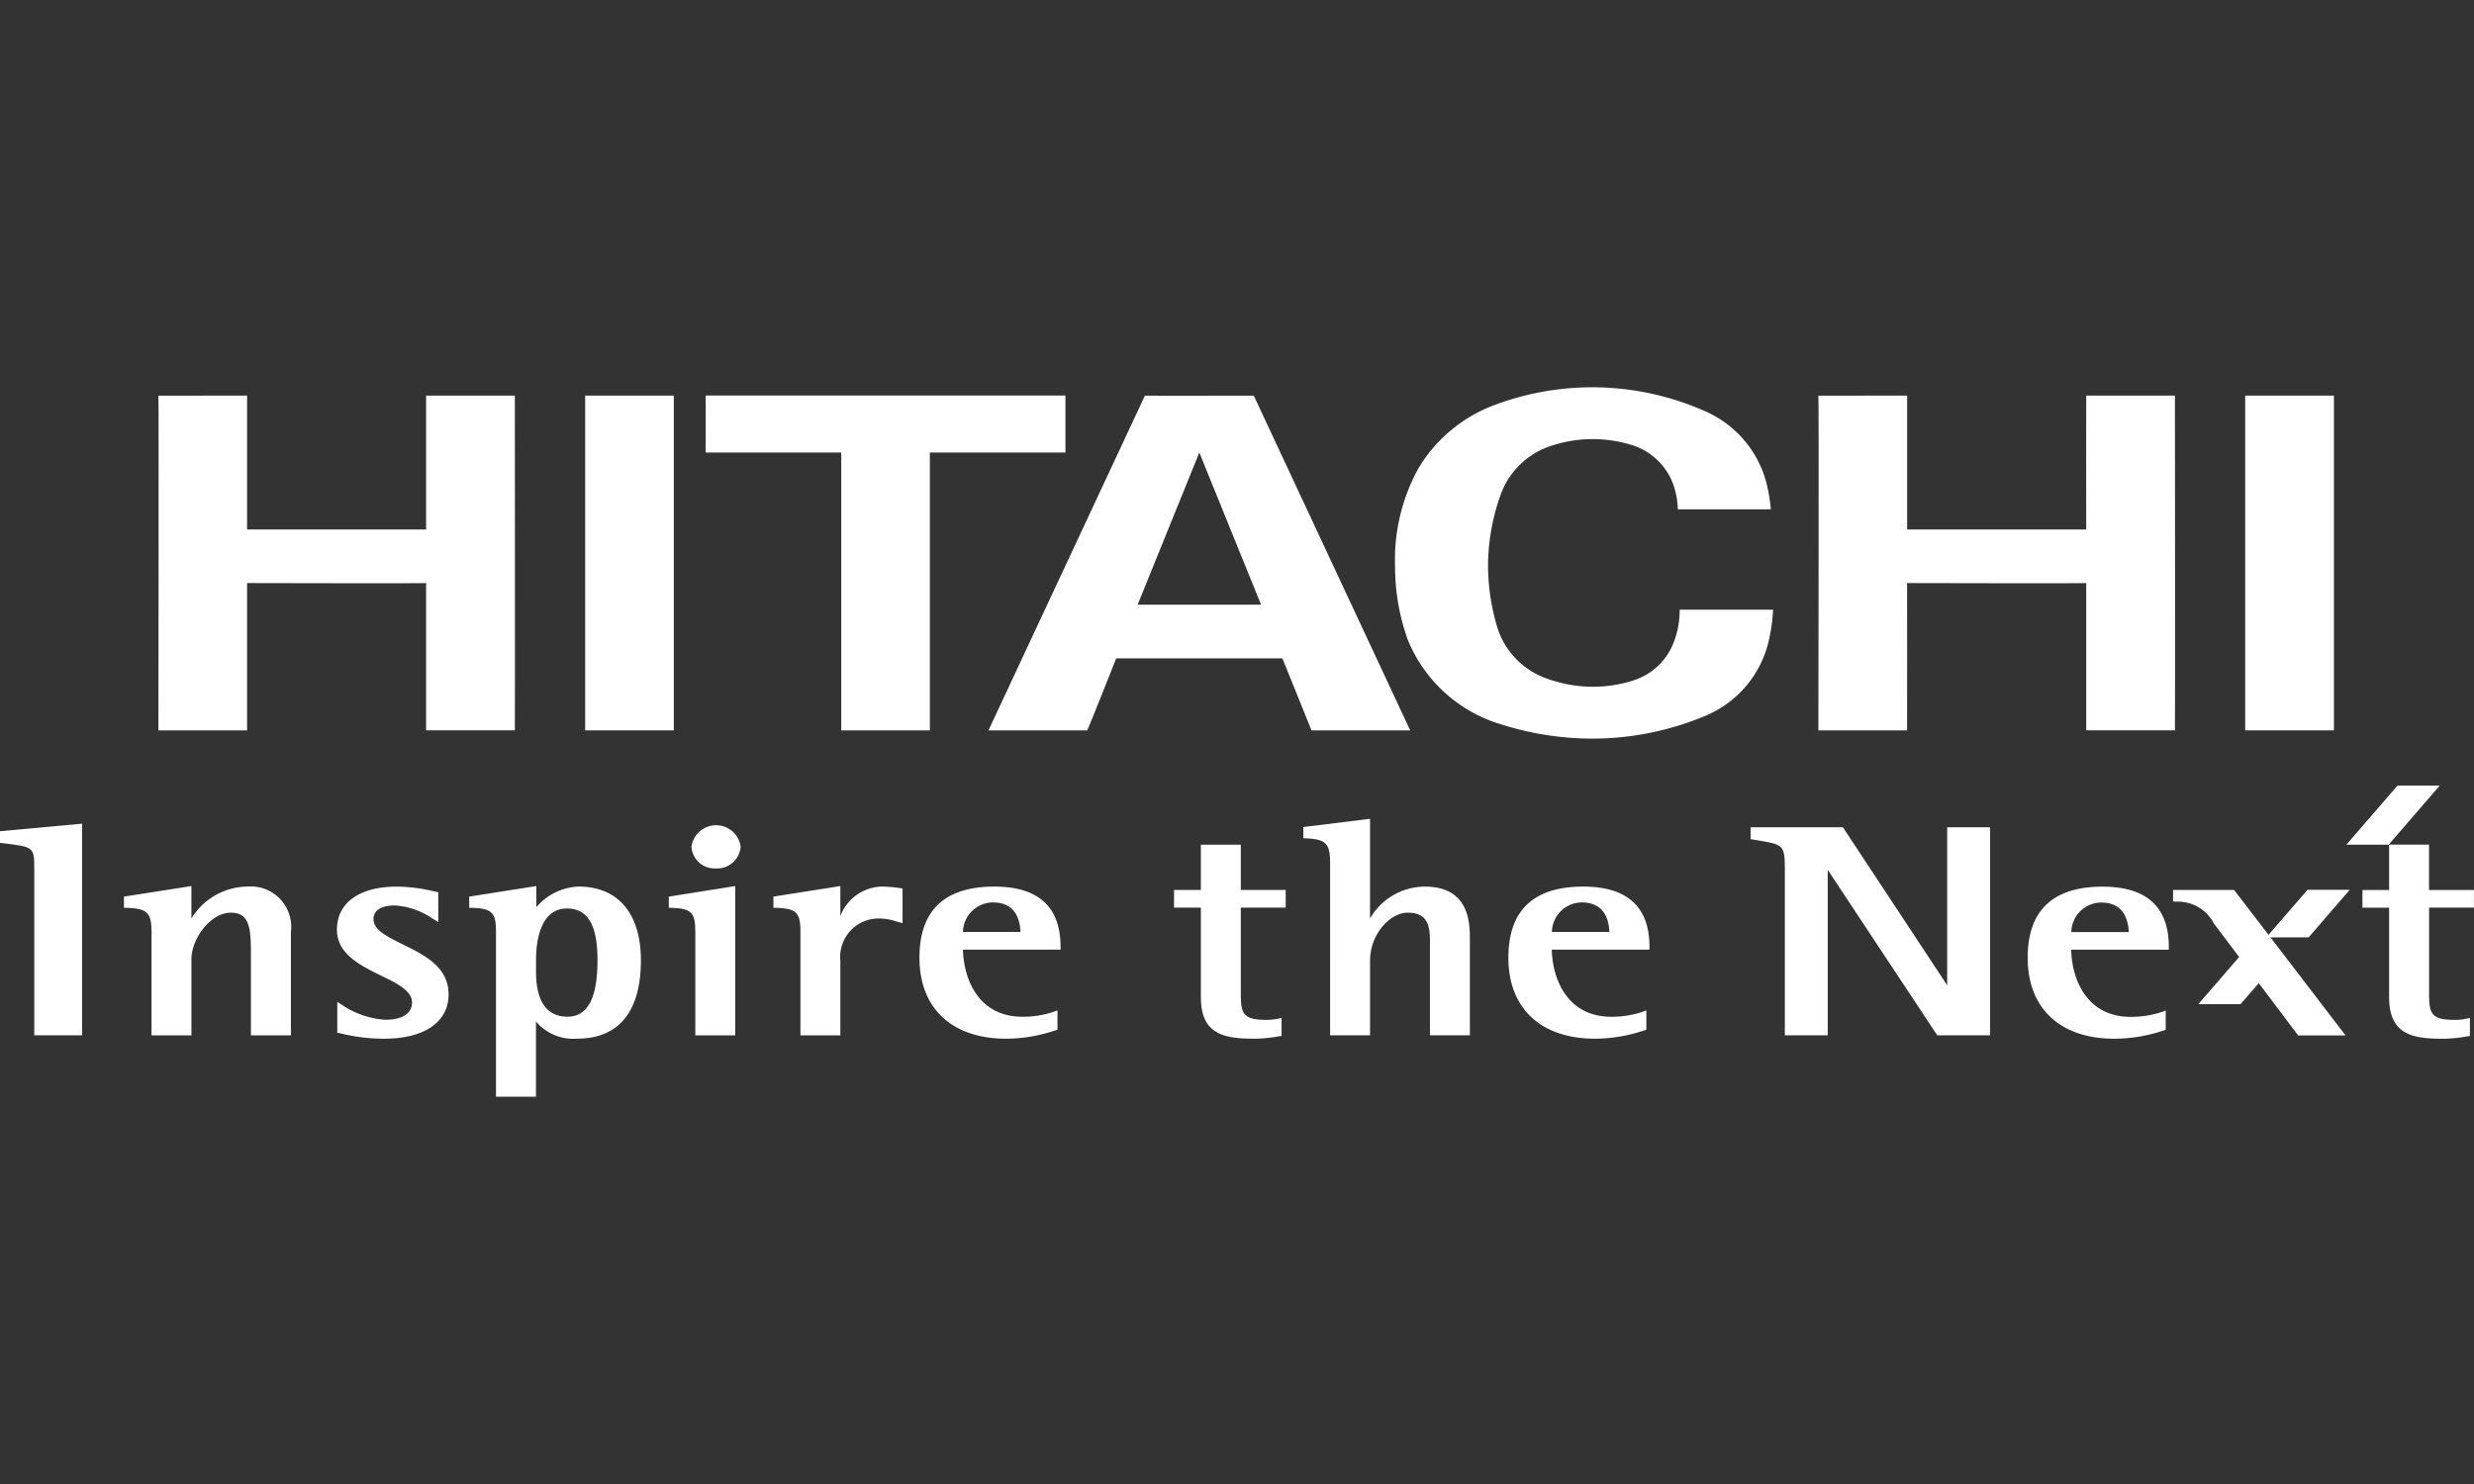 <svg xmlns="http://www.w3.org/2000/svg" xmlns:xlink="http://www.w3.org/1999/xlink" width="150" height="90" viewBox="0 0 150 90">
  <rect x="0" y="0" width="150" height="90" fill="#333333" stroke="none"/>
  <defs>
    <clipPath id="clip-path">
      <rect id="Rectangle_161867" data-name="Rectangle 161867" width="150" height="90" fill="#fff" stroke="#707070" stroke-width="1"/>
    </clipPath>
    <clipPath id="clip-path-2">
      <rect id="Rectangle_161812" data-name="Rectangle 161812" width="150" height="43.022" fill="#fff"/>
    </clipPath>
    <clipPath id="clip-Logo-hitachi-white-large">
      <rect width="150" height="90"/>
    </clipPath>
  </defs>
  <g id="Logo-hitachi-white-large" clip-path="url(#clip-Logo-hitachi-white-large)">
    <g id="Mask_Group_593" data-name="Mask Group 593" clip-path="url(#clip-path)">
      <g id="Group_31099" data-name="Group 31099" transform="translate(0 23.489)">
        <g id="Group_31098" data-name="Group 31098" transform="translate(0 0)" clip-path="url(#clip-path-2)">
          <path id="Path_34145" data-name="Path 34145" d="M234.941,1.049V9.166H245.8c0,.029-.01-8.117,0-8.117h5.378s.02,20.279,0,20.3H245.8V12.417c0,.027-10.862,0-10.862,0,.01.034,0,8.939,0,8.934h-5.377s.035-20.3,0-20.3Z" transform="translate(-119.311 -0.545)" fill="#fff"/>
          <path id="Path_34146" data-name="Path 34146" d="M110.894,1.049V4.5h-8.221V21.35H97.3V4.5h-8.22s.011-3.453,0-3.455c.011,0,21.819,0,21.819,0" transform="translate(-46.295 -0.545)" fill="#fff"/>
          <path id="Path_34147" data-name="Path 34147" d="M150.357,21.35h-5.986c.009,0-1.763-4.365-1.763-4.365H132.532s-1.729,4.37-1.76,4.365c0,.005-5.984,0-5.984,0l9.485-20.3c0,.013,6.6,0,6.6,0ZM137.571,4.5l-3.74,9.23h7.485L137.571,4.5" transform="translate(-64.856 -0.545)" fill="#fff"/>
          <rect id="Rectangle_161810" data-name="Rectangle 161810" width="5.38" height="20.301" transform="translate(136.127 0.504)" fill="#fff"/>
          <path id="Path_34148" data-name="Path 34148" d="M25.372,1.049s0,8.177,0,8.117H36.226c0,.029,0-8.117,0-8.117h5.381s.014,20.279,0,20.3H36.226V12.417c0,.027-10.854,0-10.854,0,0,.034,0,8.939,0,8.934H19.994s.03-20.3,0-20.3Z" transform="translate(-10.391 -0.545)" fill="#fff"/>
          <rect id="Rectangle_161811" data-name="Rectangle 161811" width="5.373" height="20.301" transform="translate(35.48 0.504)" fill="#fff"/>
          <path id="Path_34149" data-name="Path 34149" d="M176.84,15.177a13.122,13.122,0,0,1-.725-4.322,11.482,11.482,0,0,1,1.4-5.912,9.046,9.046,0,0,1,4.614-3.864,16.87,16.87,0,0,1,12.744.352,6.559,6.559,0,0,1,3.835,4.692A10.8,10.8,0,0,1,198.9,7.4H193.26a4.952,4.952,0,0,0-.295-1.562,3.912,3.912,0,0,0-2.52-2.346,8,8,0,0,0-5.017.109,4.835,4.835,0,0,0-2.934,2.976,12.879,12.879,0,0,0-.741,4.274,13.171,13.171,0,0,0,.519,3.564,4.8,4.8,0,0,0,2.934,3.206,8.209,8.209,0,0,0,2.884.538,8.062,8.062,0,0,0,2.488-.387,3.868,3.868,0,0,0,2.349-2.106,5.326,5.326,0,0,0,.443-2.181h5.664a10.349,10.349,0,0,1-.271,1.928A6.518,6.518,0,0,1,195,19.894a17.791,17.791,0,0,1-6.913,1.411,18.239,18.239,0,0,1-5.454-.839,8.842,8.842,0,0,1-5.8-5.289" transform="translate(-91.532 0.001)" fill="#fff"/>
          <path id="Path_34150" data-name="Path 34150" d="M4.786,55.121,0,55.56v.709l.15.016c1.928.229,1.928.229,1.928,1.618V67.938h2.9V55.1Z" transform="translate(0 -28.639)" fill="#fff"/>
          <path id="Path_34151" data-name="Path 34151" d="M23.084,63.011a4.028,4.028,0,0,0-3.343,1.939V62.979l-.2.032-3.888.608V64.3h.17c1.229.04,1.5.294,1.5,1.453v6.28h2.419V67.41c0-1.231,1.157-2.816,2.386-2.816,1.161,0,1.221.965,1.221,2.543v4.9h2.425v-6.28a2.451,2.451,0,0,0-2.69-2.741" transform="translate(-8.136 -32.732)" fill="#fff"/>
          <path id="Path_34152" data-name="Path 34152" d="M46.529,66.55c-.951-.471-1.777-.873-1.777-1.532,0-.749.9-.828,1.281-.828a4.512,4.512,0,0,1,2.273.779l.381.23-.006-.311v-1.5l-.3-.064a10.049,10.049,0,0,0-2.2-.277c-2.28,0-3.644.977-3.644,2.615,0,1.473,1.419,2.163,2.661,2.776.975.475,1.892.925,1.892,1.632,0,.67-.59,1.052-1.616,1.052a5.208,5.208,0,0,1-2.657-.923l-.26-.158v1.867l.18.036a11.05,11.05,0,0,0,2.655.328c2.449,0,3.914-1.009,3.914-2.692,0-1.664-1.475-2.388-2.778-3.028" transform="translate(-22.108 -32.766)" fill="#fff"/>
          <path id="Path_34153" data-name="Path 34153" d="M65.861,63.011a3.554,3.554,0,0,0-2.553,1.248V62.979l-.2.032-3.869.608V64.3l.167,0c1.211.04,1.456.281,1.456,1.453v10h2.424v-4.56a2.957,2.957,0,0,0,2.488,1.042c2.533,0,3.874-1.645,3.874-4.748,0-2.848-1.382-4.477-3.79-4.477m-.69,1.328c1.654,0,1.848,1.8,1.848,3.149,0,2.3-.6,3.416-1.825,3.416-1.574,0-1.9-1.473-1.9-2.706v-.75c0-.933.181-3.108,1.882-3.108" transform="translate(-30.79 -32.732)" fill="#fff"/>
          <path id="Path_34154" data-name="Path 34154" d="M84.434,63.618V64.3l.167,0c1.2.04,1.439.281,1.439,1.453v6.28h2.42V62.979l-.2.032Z" transform="translate(-43.883 -32.732)" fill="#fff"/>
          <path id="Path_34155" data-name="Path 34155" d="M88.757,57.916a1.433,1.433,0,0,0,1.52-1.321,1.506,1.506,0,0,0-2.983,0,1.4,1.4,0,0,0,1.463,1.321" transform="translate(-45.369 -28.738)" fill="#fff"/>
          <path id="Path_34156" data-name="Path 34156" d="M105.472,65.005V63.123l-.145-.019a7.666,7.666,0,0,0-1.149-.092A2.762,2.762,0,0,0,101.7,64.8V62.979l-.195.032-3.864.607V64.3h.166c1.221.04,1.473.281,1.473,1.453v6.28h2.42V67.5a2.332,2.332,0,0,1,2.531-2.545,3.087,3.087,0,0,1,.844.164l.393.108Z" transform="translate(-50.749 -32.732)" fill="#fff"/>
          <path id="Path_34157" data-name="Path 34157" d="M124.63,66.7c0-2.43-1.349-3.654-4.016-3.654-3.012,0-4.539,1.445-4.539,4.311,0,3.074,1.969,4.914,5.265,4.914a9.428,9.428,0,0,0,2.962-.5l.142-.046V70.556l-.231.084a5.836,5.836,0,0,1-1.894.3c-2.585,0-3.554-2.151-3.606-4.07h5.918Zm-4.1-2.694c1.3,0,1.633.938,1.67,1.792h-3.488a1.832,1.832,0,0,1,1.817-1.792" transform="translate(-60.328 -32.766)" fill="#fff"/>
          <path id="Path_34158" data-name="Path 34158" d="M171.9,58.6a3.851,3.851,0,0,0-3.321,1.931V54.486l-.193.025-3.853.475v.679l.171.008c1.194.051,1.454.317,1.454,1.487V67.618h2.422V63.107c0-1.647,1.226-2.928,2.282-2.928,1.35,0,1.35,1.013,1.35,1.908v5.531h2.42v-5.8c0-.967,0-3.218-2.73-3.218" transform="translate(-85.513 -28.318)" fill="#fff"/>
          <path id="Path_34159" data-name="Path 34159" d="M198.976,66.7c0-2.43-1.354-3.654-4.016-3.654-3.014,0-4.539,1.445-4.539,4.311,0,3.074,1.966,4.914,5.267,4.914a9.419,9.419,0,0,0,2.957-.5l.141-.046V70.556l-.227.084a5.815,5.815,0,0,1-1.9.3c-2.59,0-3.551-2.151-3.607-4.07h5.921Zm-4.105-2.694c1.3,0,1.635.938,1.675,1.792h-3.487a1.827,1.827,0,0,1,1.812-1.792" transform="translate(-98.967 -32.766)" fill="#fff"/>
          <path id="Path_34160" data-name="Path 34160" d="M149.84,57.756V60.5h-1.627V61.57h1.627V67c0,2.338,1.5,2.522,3.332,2.522a8.9,8.9,0,0,0,1.419-.149l.142-.017V68.262l-.207.048a3.625,3.625,0,0,1-.733.07c-1.455,0-1.532-.431-1.532-1.672V61.57h2.723V60.5h-2.723V57.756Z" transform="translate(-77.031 -30.017)" fill="#fff"/>
          <path id="Path_34161" data-name="Path 34161" d="M235.348,55.554H232.92v9.585c-.5-.76-6.323-9.585-6.323-9.585H221v.722l.477.078c1.478.253,1.6.27,1.6,1.707V68.173h2.6V58.137c.508.759,6.641,10.036,6.641,10.036h3.2V55.554Z" transform="translate(-114.861 -28.873)" fill="#fff"/>
          <path id="Path_34162" data-name="Path 34162" d="M264.536,66.71c0-2.429-1.352-3.655-4.019-3.655-3.009,0-4.538,1.448-4.538,4.309,0,3.076,1.967,4.913,5.266,4.913a9.459,9.459,0,0,0,2.963-.494l.141-.044V70.567l-.227.085a6.066,6.066,0,0,1-1.9.3c-2.588,0-3.555-2.157-3.605-4.072h5.917Zm-4.1-2.691c1.3,0,1.633.936,1.674,1.792h-3.485a1.824,1.824,0,0,1,1.812-1.792" transform="translate(-133.04 -32.771)" fill="#fff"/>
          <path id="Path_34163" data-name="Path 34163" d="M299.858,57.748V60.5h-1.619v1.071h1.619V67c0,2.338,1.509,2.522,3.33,2.522a8.83,8.83,0,0,0,1.421-.15l.146-.017V68.259l-.21.047a3.625,3.625,0,0,1-.731.071c-1.459,0-1.533-.431-1.533-1.672V61.567H305V60.5h-2.723V57.748Z" transform="translate(-155.004 -30.013)" fill="#fff"/>
          <path id="Path_34164" data-name="Path 34164" d="M282.547,66.34l2.49-2.882h-2.557l-2.366,2.731-2.086-2.725h-3.7v.7l.157.012a2.468,2.468,0,0,1,2.327,1.336l1.521,2.019-2.478,2.863h2.56l1.108-1.278,2.39,3.173h2.873l-4.552-5.948Z" transform="translate(-142.573 -32.981)" fill="#fff"/>
          <path id="Path_34165" data-name="Path 34165" d="M298.774,53.877h-2.561l3.1-3.585h2.559Z" transform="translate(-153.95 -26.138)" fill="#fff"/>
        </g>
      </g>
    </g>
  </g>
</svg>
